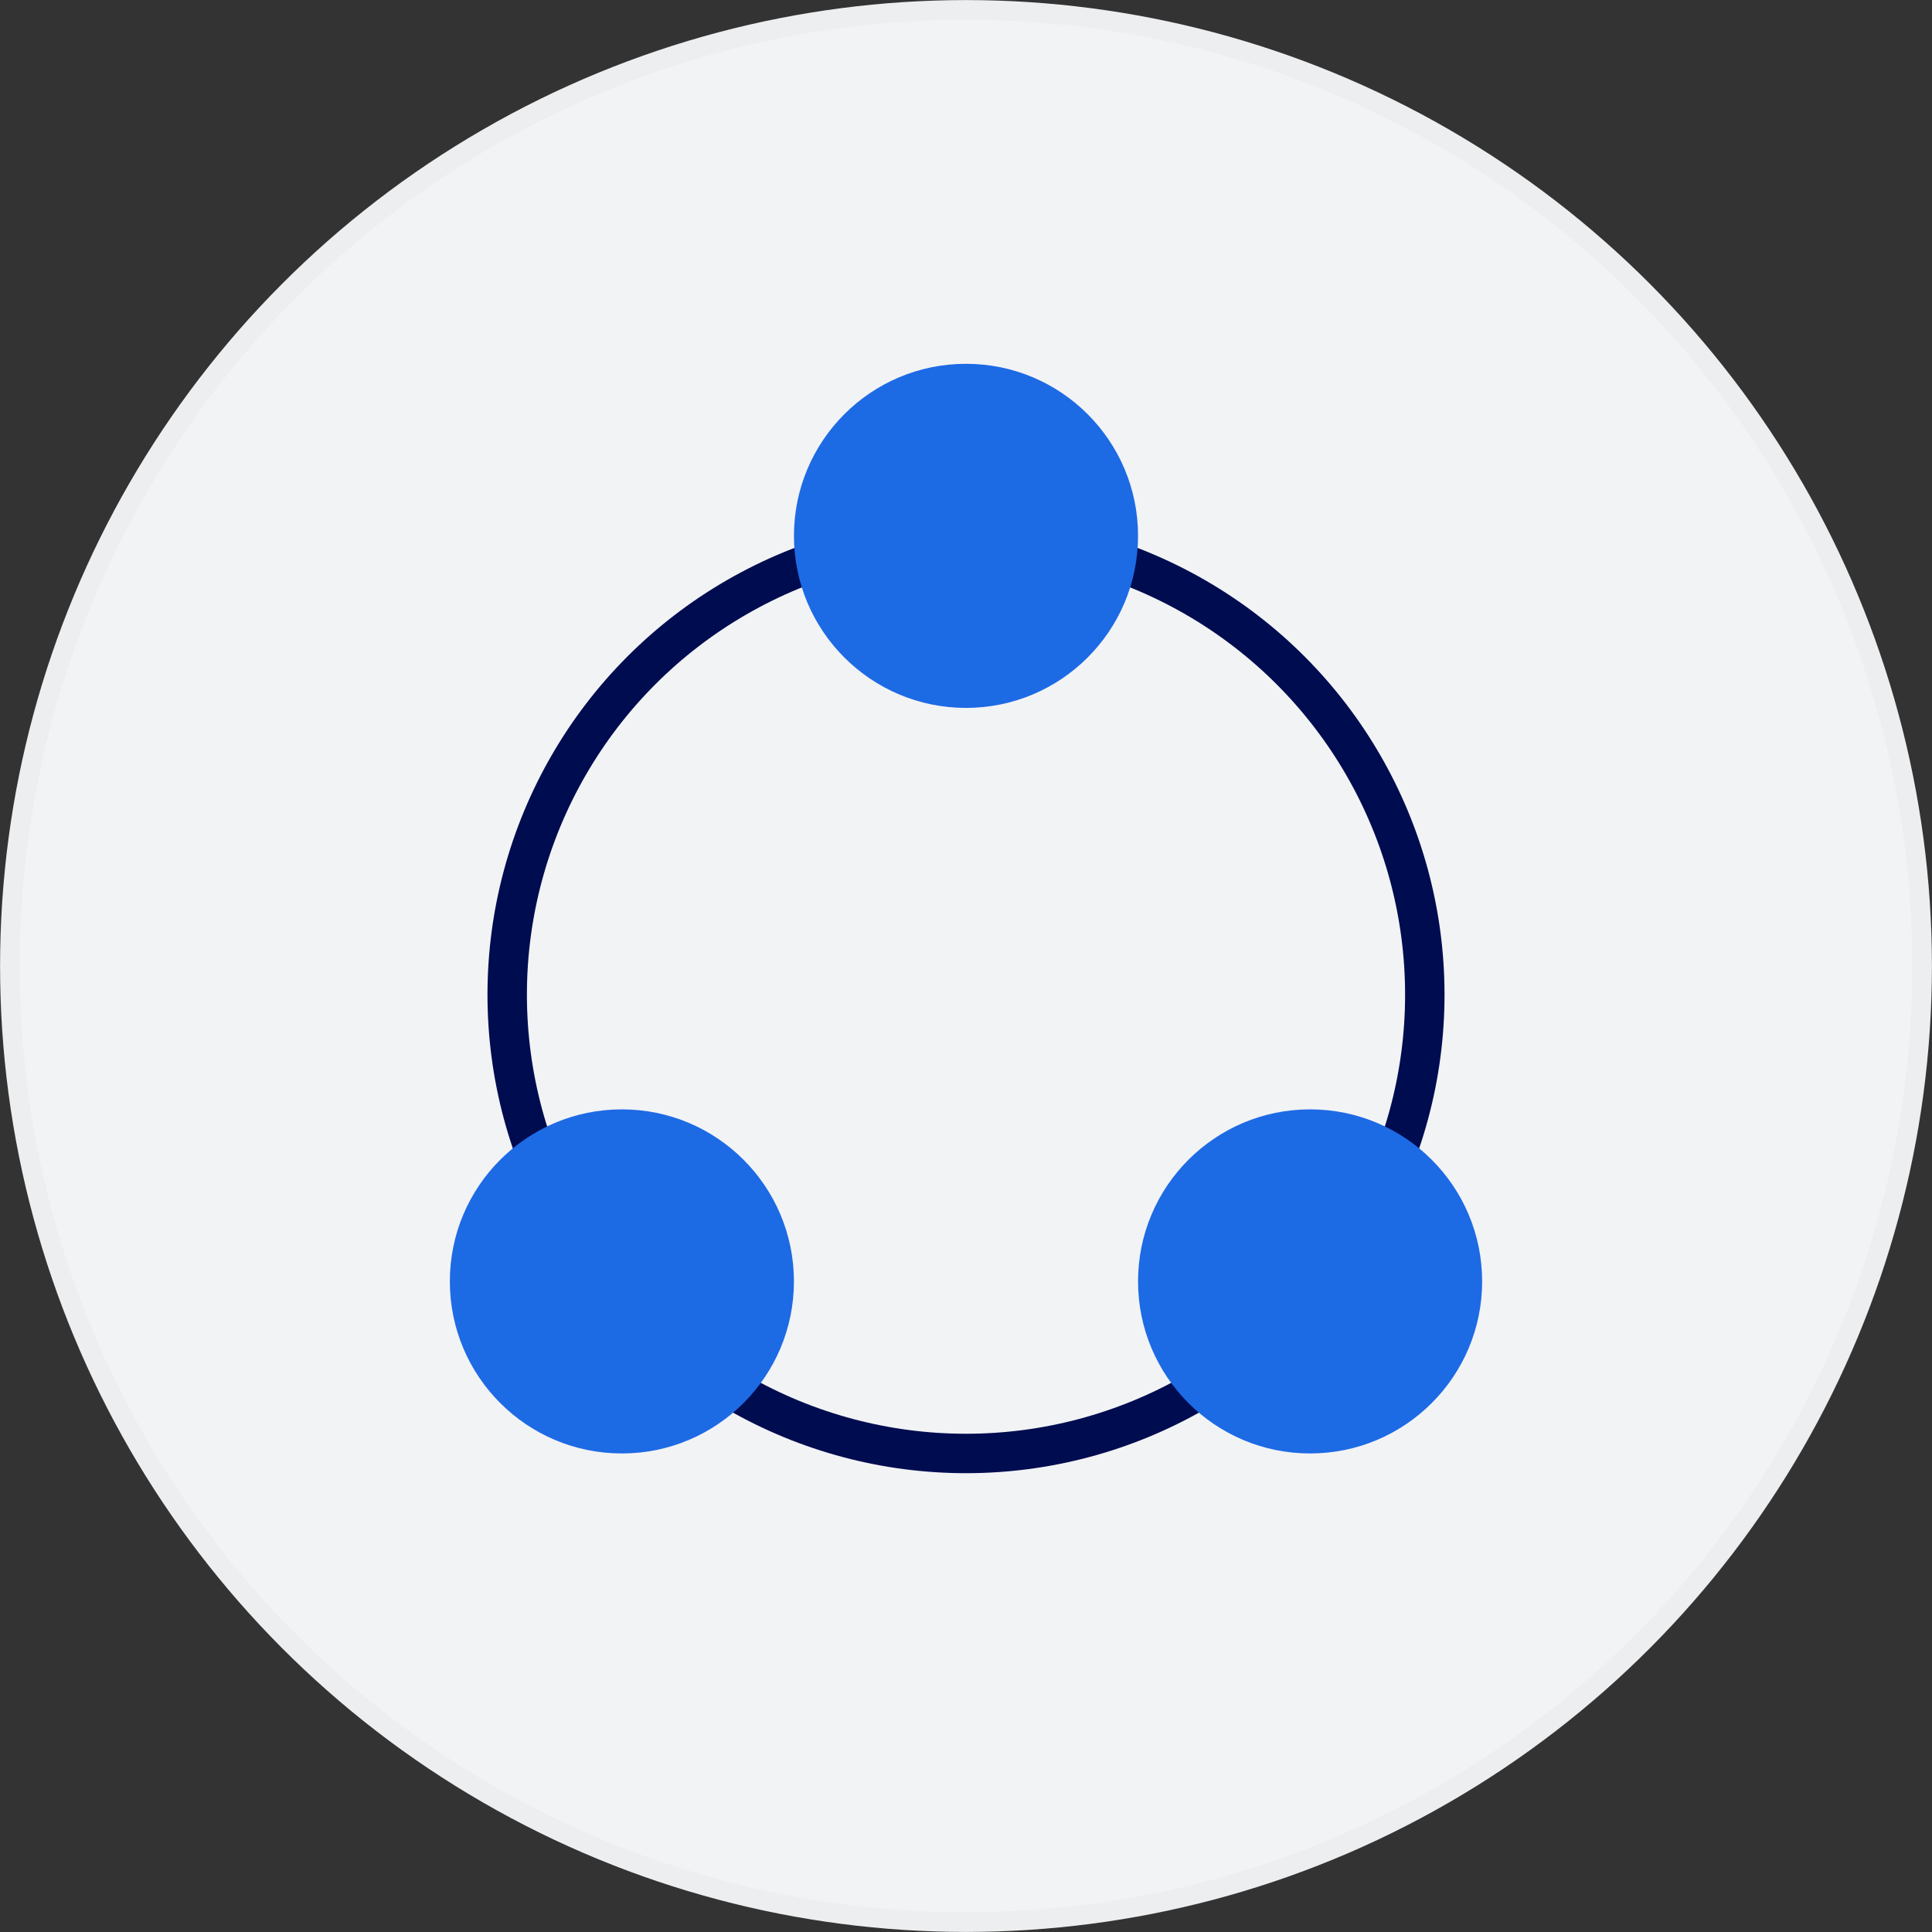 <svg xmlns="http://www.w3.org/2000/svg" width="98" height="98"><rect width="100%" height="100%" fill="#333333" stroke="none"/><g fill="none" fill-rule="evenodd" transform="translate(1 1)"><circle cx="48" cy="48" r="48.498" fill="#F2F3F5" stroke="#EDEEF0" stroke-width=".997"/><g transform="translate(21.818 17.454)"><circle cx="26.182" cy="32" r="23.273" stroke="#000C50" stroke-width="2"/><circle cx="26.182" cy="8.727" r="8.727" fill="#1D6AE5"/><circle cx="43.636" cy="46.545" r="8.727" fill="#1D6AE5"/><circle cx="8.727" cy="46.545" r="8.727" fill="#1D6AE5"/></g></g></svg>